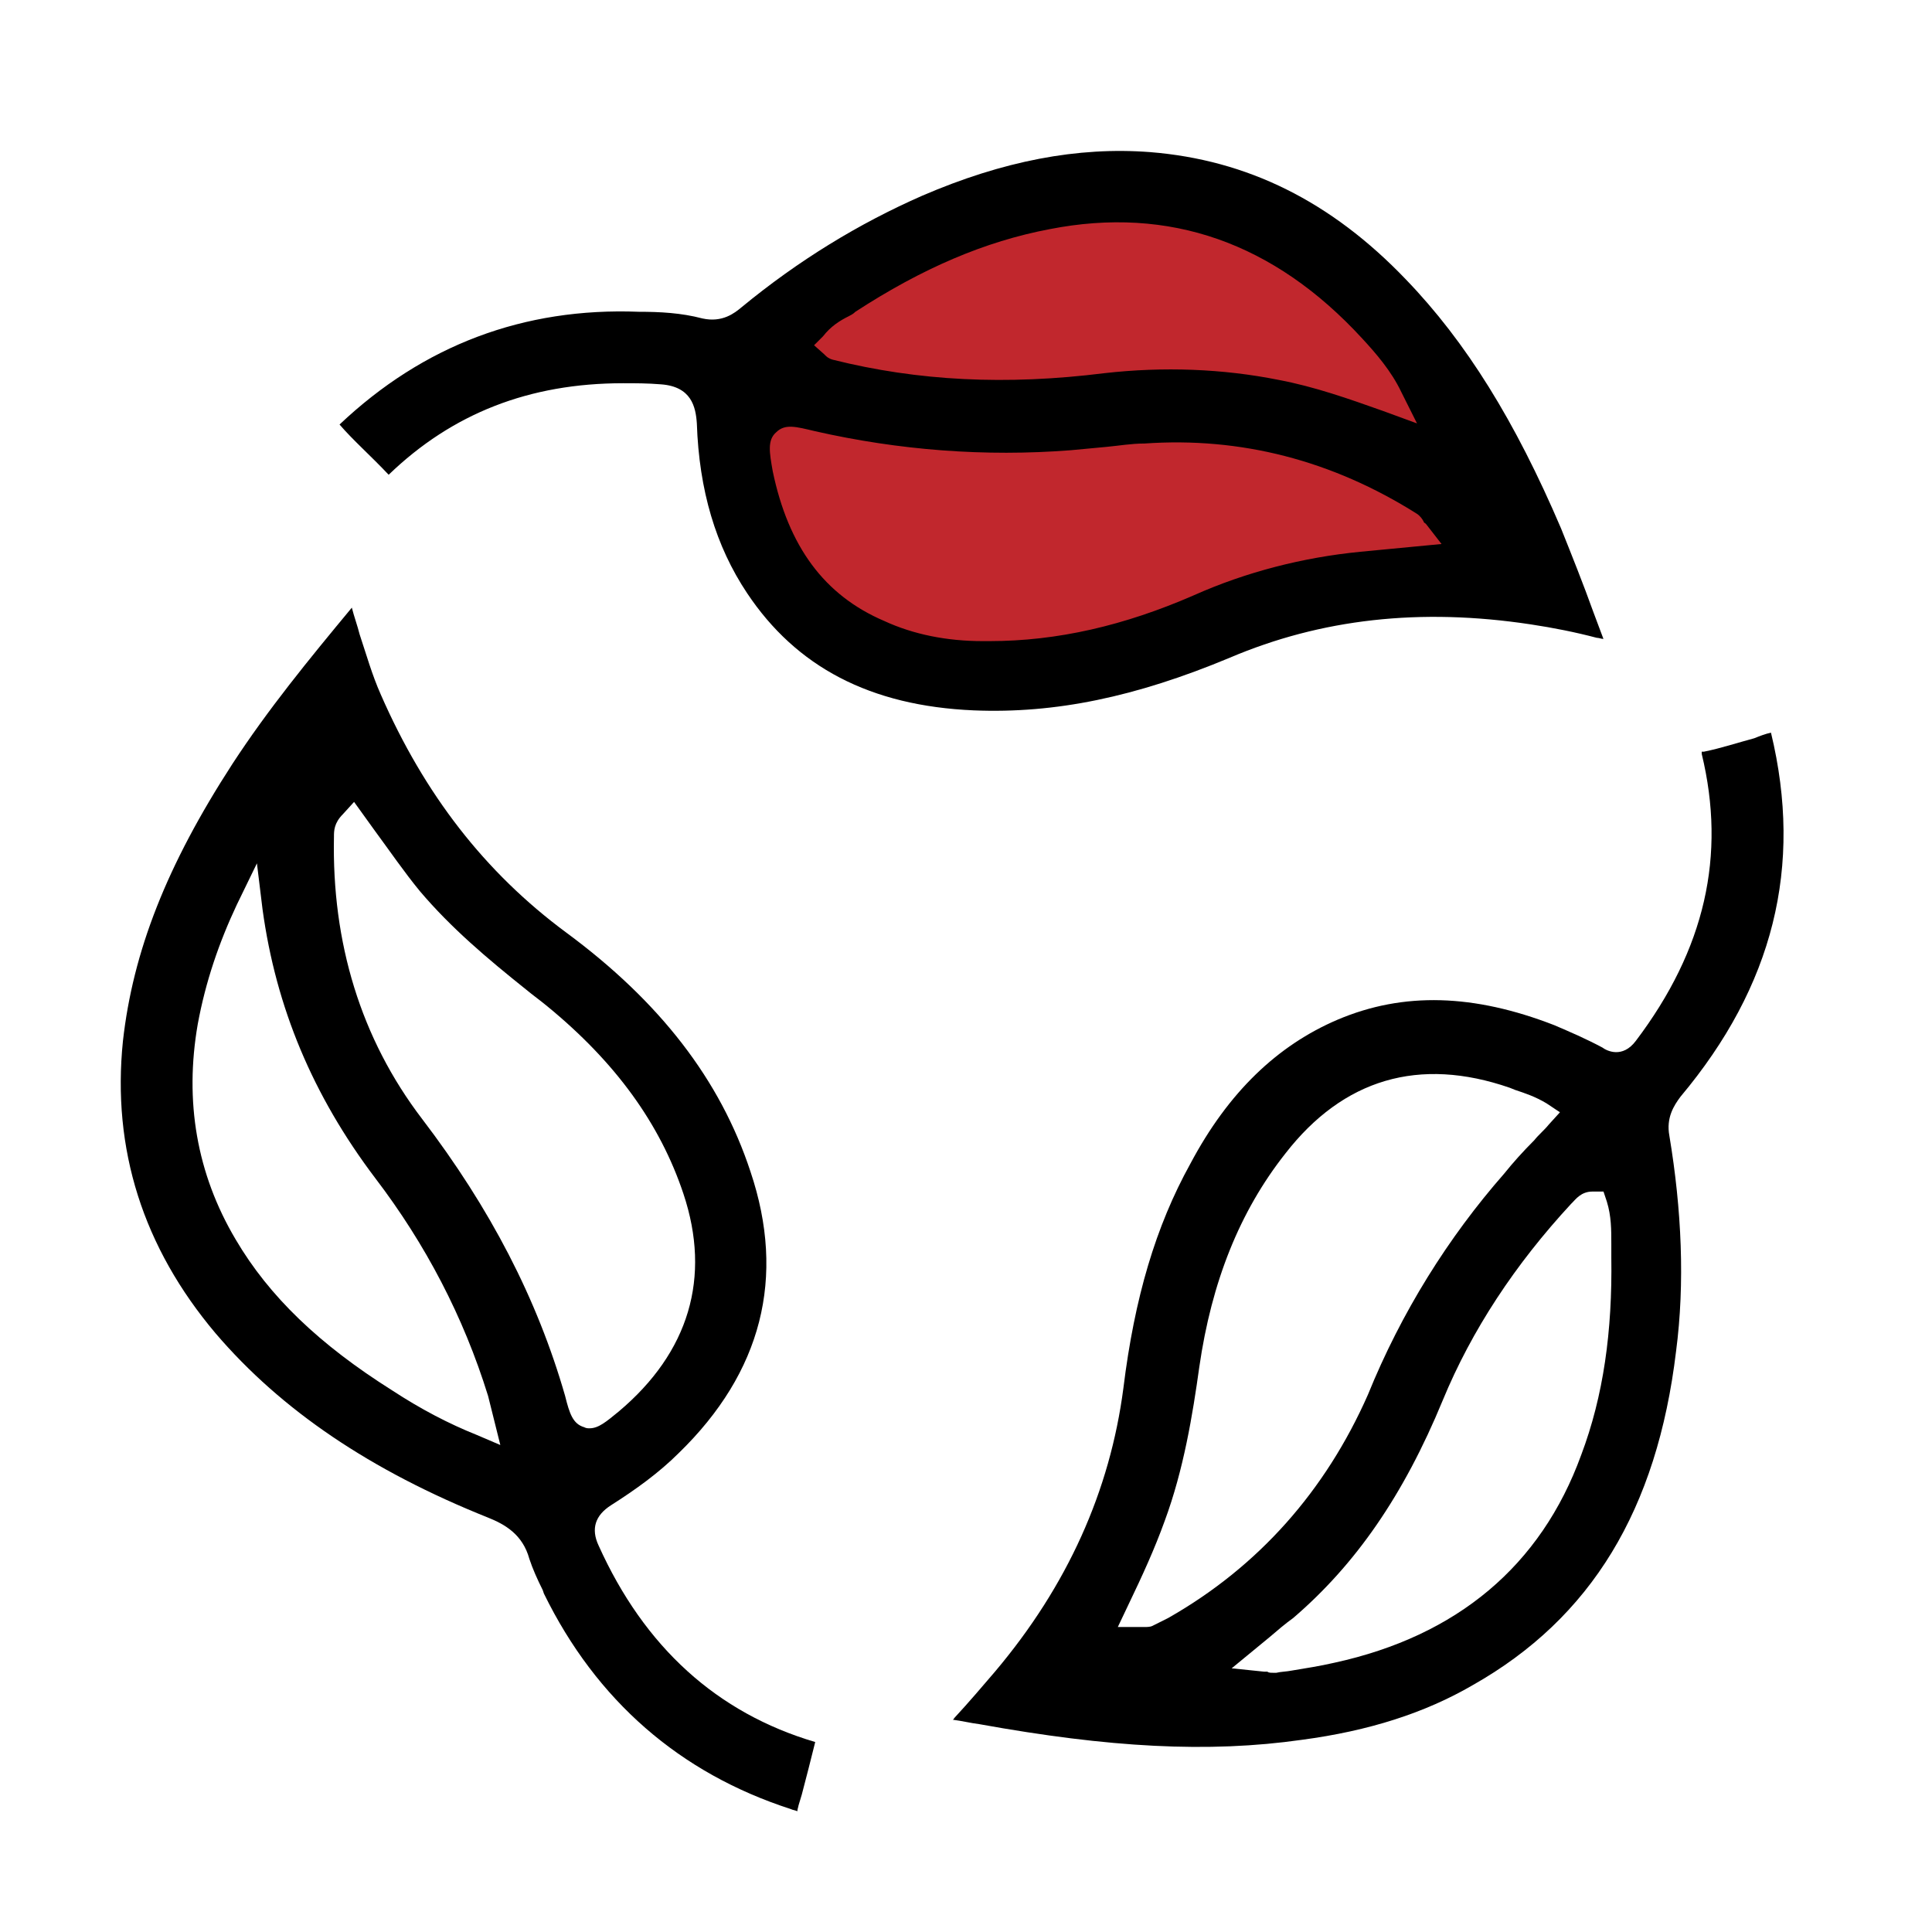 <svg xmlns="http://www.w3.org/2000/svg" width="64" height="64" viewBox="0 0 64 64" fill="none"><path d="M32.607 22.463C24.607 22.063 23.607 15.63 24.107 12.463C23.774 11.796 24.807 9.763 31.607 6.963C38.407 4.163 44.107 8.13 46.107 10.463L51.607 19.463C39.107 17.463 42.607 22.963 32.607 22.463Z" fill="#C1272D"></path><mask id="mask0_128_399" style="mask-type:alpha" maskUnits="userSpaceOnUse" x="0" y="0" width="64" height="64"><rect width="64" height="64" fill="#D9D9D9"></rect></mask><g mask="url(#mask0_128_399)"><path d="M58.666 24.271C58.481 24.308 58.296 24.382 58.111 24.456C57.556 24.604 57.001 24.789 56.446 24.9C56.409 24.9 56.409 24.9 56.372 24.9C56.372 24.937 56.372 24.937 56.372 24.974C57.186 28.339 56.483 31.446 54.19 34.479C53.746 35.071 53.228 34.812 53.081 34.701C52.526 34.405 52.008 34.183 51.49 33.961C48.827 32.926 46.497 32.852 44.315 33.776C42.318 34.627 40.69 36.181 39.433 38.548C38.286 40.619 37.583 42.986 37.214 45.982C36.77 49.385 35.364 52.528 32.96 55.376C32.516 55.894 32.109 56.375 31.629 56.893C31.592 56.93 31.592 56.967 31.555 56.967C31.851 57.004 32.147 57.078 32.442 57.115C36.733 57.891 40.025 58.076 43.131 57.633C45.35 57.337 47.2 56.745 48.79 55.82C52.711 53.601 54.893 50.013 55.522 44.761C55.818 42.505 55.707 40.064 55.3 37.623C55.189 37.031 55.448 36.624 55.67 36.328C58.739 32.667 59.738 28.709 58.666 24.271ZM38.693 53.601C38.545 53.675 38.397 53.749 38.175 53.86C38.101 53.897 37.99 53.897 37.916 53.897C37.879 53.897 37.842 53.897 37.842 53.897C37.805 53.897 37.805 53.897 37.768 53.897H37.029L37.398 53.12C37.842 52.196 38.249 51.308 38.582 50.383C39.211 48.682 39.507 46.87 39.729 45.279C40.136 42.468 41.06 40.138 42.577 38.215C44.5 35.737 47.015 34.997 50.011 36.033L50.196 36.107C50.529 36.218 50.861 36.328 51.231 36.55L51.675 36.846L51.305 37.253C51.157 37.438 50.972 37.586 50.825 37.771C50.455 38.141 50.122 38.511 49.826 38.88C47.977 40.989 46.423 43.467 45.313 46.204C43.908 49.385 41.689 51.9 38.693 53.601ZM52.378 48.201C51.046 51.863 48.272 54.193 44.204 55.08C43.723 55.191 43.242 55.265 42.798 55.339C42.614 55.376 42.429 55.376 42.281 55.413C42.244 55.413 42.207 55.413 42.17 55.413C42.096 55.413 42.022 55.413 41.985 55.376C41.948 55.376 41.911 55.376 41.874 55.376L40.801 55.265L42.059 54.23C42.318 54.008 42.577 53.786 42.836 53.601C44.907 51.826 46.497 49.532 47.792 46.389C48.753 44.059 50.196 41.876 52.045 39.879L52.082 39.842C52.193 39.731 52.378 39.472 52.748 39.472H53.118L53.229 39.805C53.377 40.286 53.377 40.73 53.377 41.211C53.377 41.359 53.377 41.507 53.377 41.654C53.413 44.096 53.118 46.241 52.378 48.201Z" fill="black"></path><path d="M12.875 15.727C14.984 13.693 17.536 12.695 20.642 12.695C21.049 12.695 21.456 12.695 21.9 12.732C22.899 12.806 23.047 13.471 23.084 14.026C23.158 16.245 23.712 18.095 24.748 19.648C26.375 22.089 28.817 23.384 32.256 23.532C34.956 23.643 37.619 23.088 40.726 21.793C43.759 20.499 47.051 20.129 50.712 20.684C51.452 20.795 52.192 20.943 52.894 21.128C52.968 21.128 53.042 21.165 53.116 21.165C53.005 20.869 52.895 20.573 52.783 20.277C52.451 19.352 52.081 18.427 51.711 17.503C50.194 13.952 48.567 11.326 46.57 9.255C44.092 6.666 41.318 5.297 38.1 5.039C35.696 4.854 33.218 5.334 30.555 6.481C28.447 7.406 26.449 8.626 24.563 10.18C24.341 10.364 23.934 10.697 23.268 10.549C22.566 10.364 21.863 10.328 21.16 10.328C17.351 10.18 14.022 11.437 11.248 14.063C11.692 14.581 12.284 15.099 12.875 15.727ZM27.263 11.141C27.522 10.808 27.818 10.623 28.114 10.476C28.188 10.438 28.262 10.402 28.336 10.328C30.555 8.885 32.626 7.997 34.771 7.591C38.729 6.814 42.205 8.034 45.127 11.215C45.571 11.696 46.089 12.288 46.422 12.991L46.94 14.026L45.83 13.619C44.684 13.212 43.537 12.806 42.353 12.584C40.504 12.214 38.544 12.14 36.584 12.362C33.329 12.769 30.407 12.621 27.596 11.918C27.448 11.881 27.374 11.807 27.337 11.77L27.3 11.733L26.967 11.437L27.263 11.141ZM25.71 14.322C26.006 14.026 26.375 14.137 27.004 14.285C29.778 14.914 32.626 15.136 35.474 14.914C35.881 14.877 36.288 14.84 36.657 14.803C37.064 14.766 37.471 14.692 37.915 14.692C41.096 14.47 44.129 15.247 46.94 17.022C47.051 17.096 47.125 17.207 47.162 17.281C47.162 17.318 47.199 17.318 47.236 17.355L47.753 18.021L45.053 18.279C43.167 18.465 41.281 18.945 39.542 19.722C37.249 20.721 35.03 21.238 32.774 21.238C32.7 21.238 32.626 21.238 32.552 21.238C31.369 21.238 30.259 21.017 29.297 20.573C27.3 19.722 26.116 18.095 25.599 15.617C25.488 14.988 25.414 14.581 25.71 14.322Z" fill="black"></path><path d="M18.757 30.892C16.057 28.895 14.059 26.306 12.617 23.014C12.321 22.348 12.136 21.682 11.914 21.017C11.84 20.721 11.729 20.425 11.655 20.129C10.213 21.867 8.881 23.495 7.698 25.307C5.516 28.673 4.406 31.521 4.073 34.48C3.703 38.067 4.739 41.322 7.143 44.17C9.325 46.722 12.284 48.719 16.168 50.273C16.722 50.495 17.314 50.827 17.536 51.641C17.647 51.974 17.795 52.307 17.98 52.677L18.017 52.788C19.755 56.338 22.529 58.742 26.191 59.926C26.265 59.963 26.339 59.963 26.413 60C26.413 59.926 26.45 59.852 26.45 59.815L26.561 59.445C26.709 58.89 26.857 58.299 27.005 57.707C23.75 56.745 21.346 54.563 19.829 51.197C19.57 50.642 19.718 50.199 20.236 49.866C21.05 49.348 21.826 48.793 22.492 48.127C25.229 45.464 26.043 42.321 24.859 38.807C23.861 35.774 21.863 33.185 18.757 30.892ZM15.798 47.536C14.873 47.166 13.948 46.685 12.987 46.056C10.583 44.54 8.918 42.949 7.809 41.063C6.514 38.881 6.107 36.477 6.551 33.925C6.81 32.519 7.254 31.225 7.846 29.967L8.511 28.599L8.696 30.115C9.14 33.37 10.361 36.292 12.432 39.029C14.096 41.211 15.354 43.615 16.168 46.241C16.205 46.389 16.241 46.537 16.279 46.685L16.574 47.868L15.798 47.536ZM20.495 46.759C20.088 47.092 19.829 47.314 19.533 47.314C19.459 47.314 19.422 47.314 19.348 47.277C18.979 47.166 18.867 46.833 18.72 46.241C17.795 43.023 16.241 40.028 13.985 37.069C11.951 34.406 10.989 31.225 11.063 27.711C11.063 27.526 11.063 27.267 11.359 26.971L11.729 26.564L12.395 27.489C12.913 28.192 13.394 28.895 13.911 29.523C14.947 30.744 16.131 31.743 17.425 32.778C17.647 32.963 17.906 33.148 18.128 33.333C20.384 35.182 21.863 37.217 22.64 39.547C23.565 42.321 22.825 44.799 20.495 46.759Z" fill="black"></path></g></svg>
